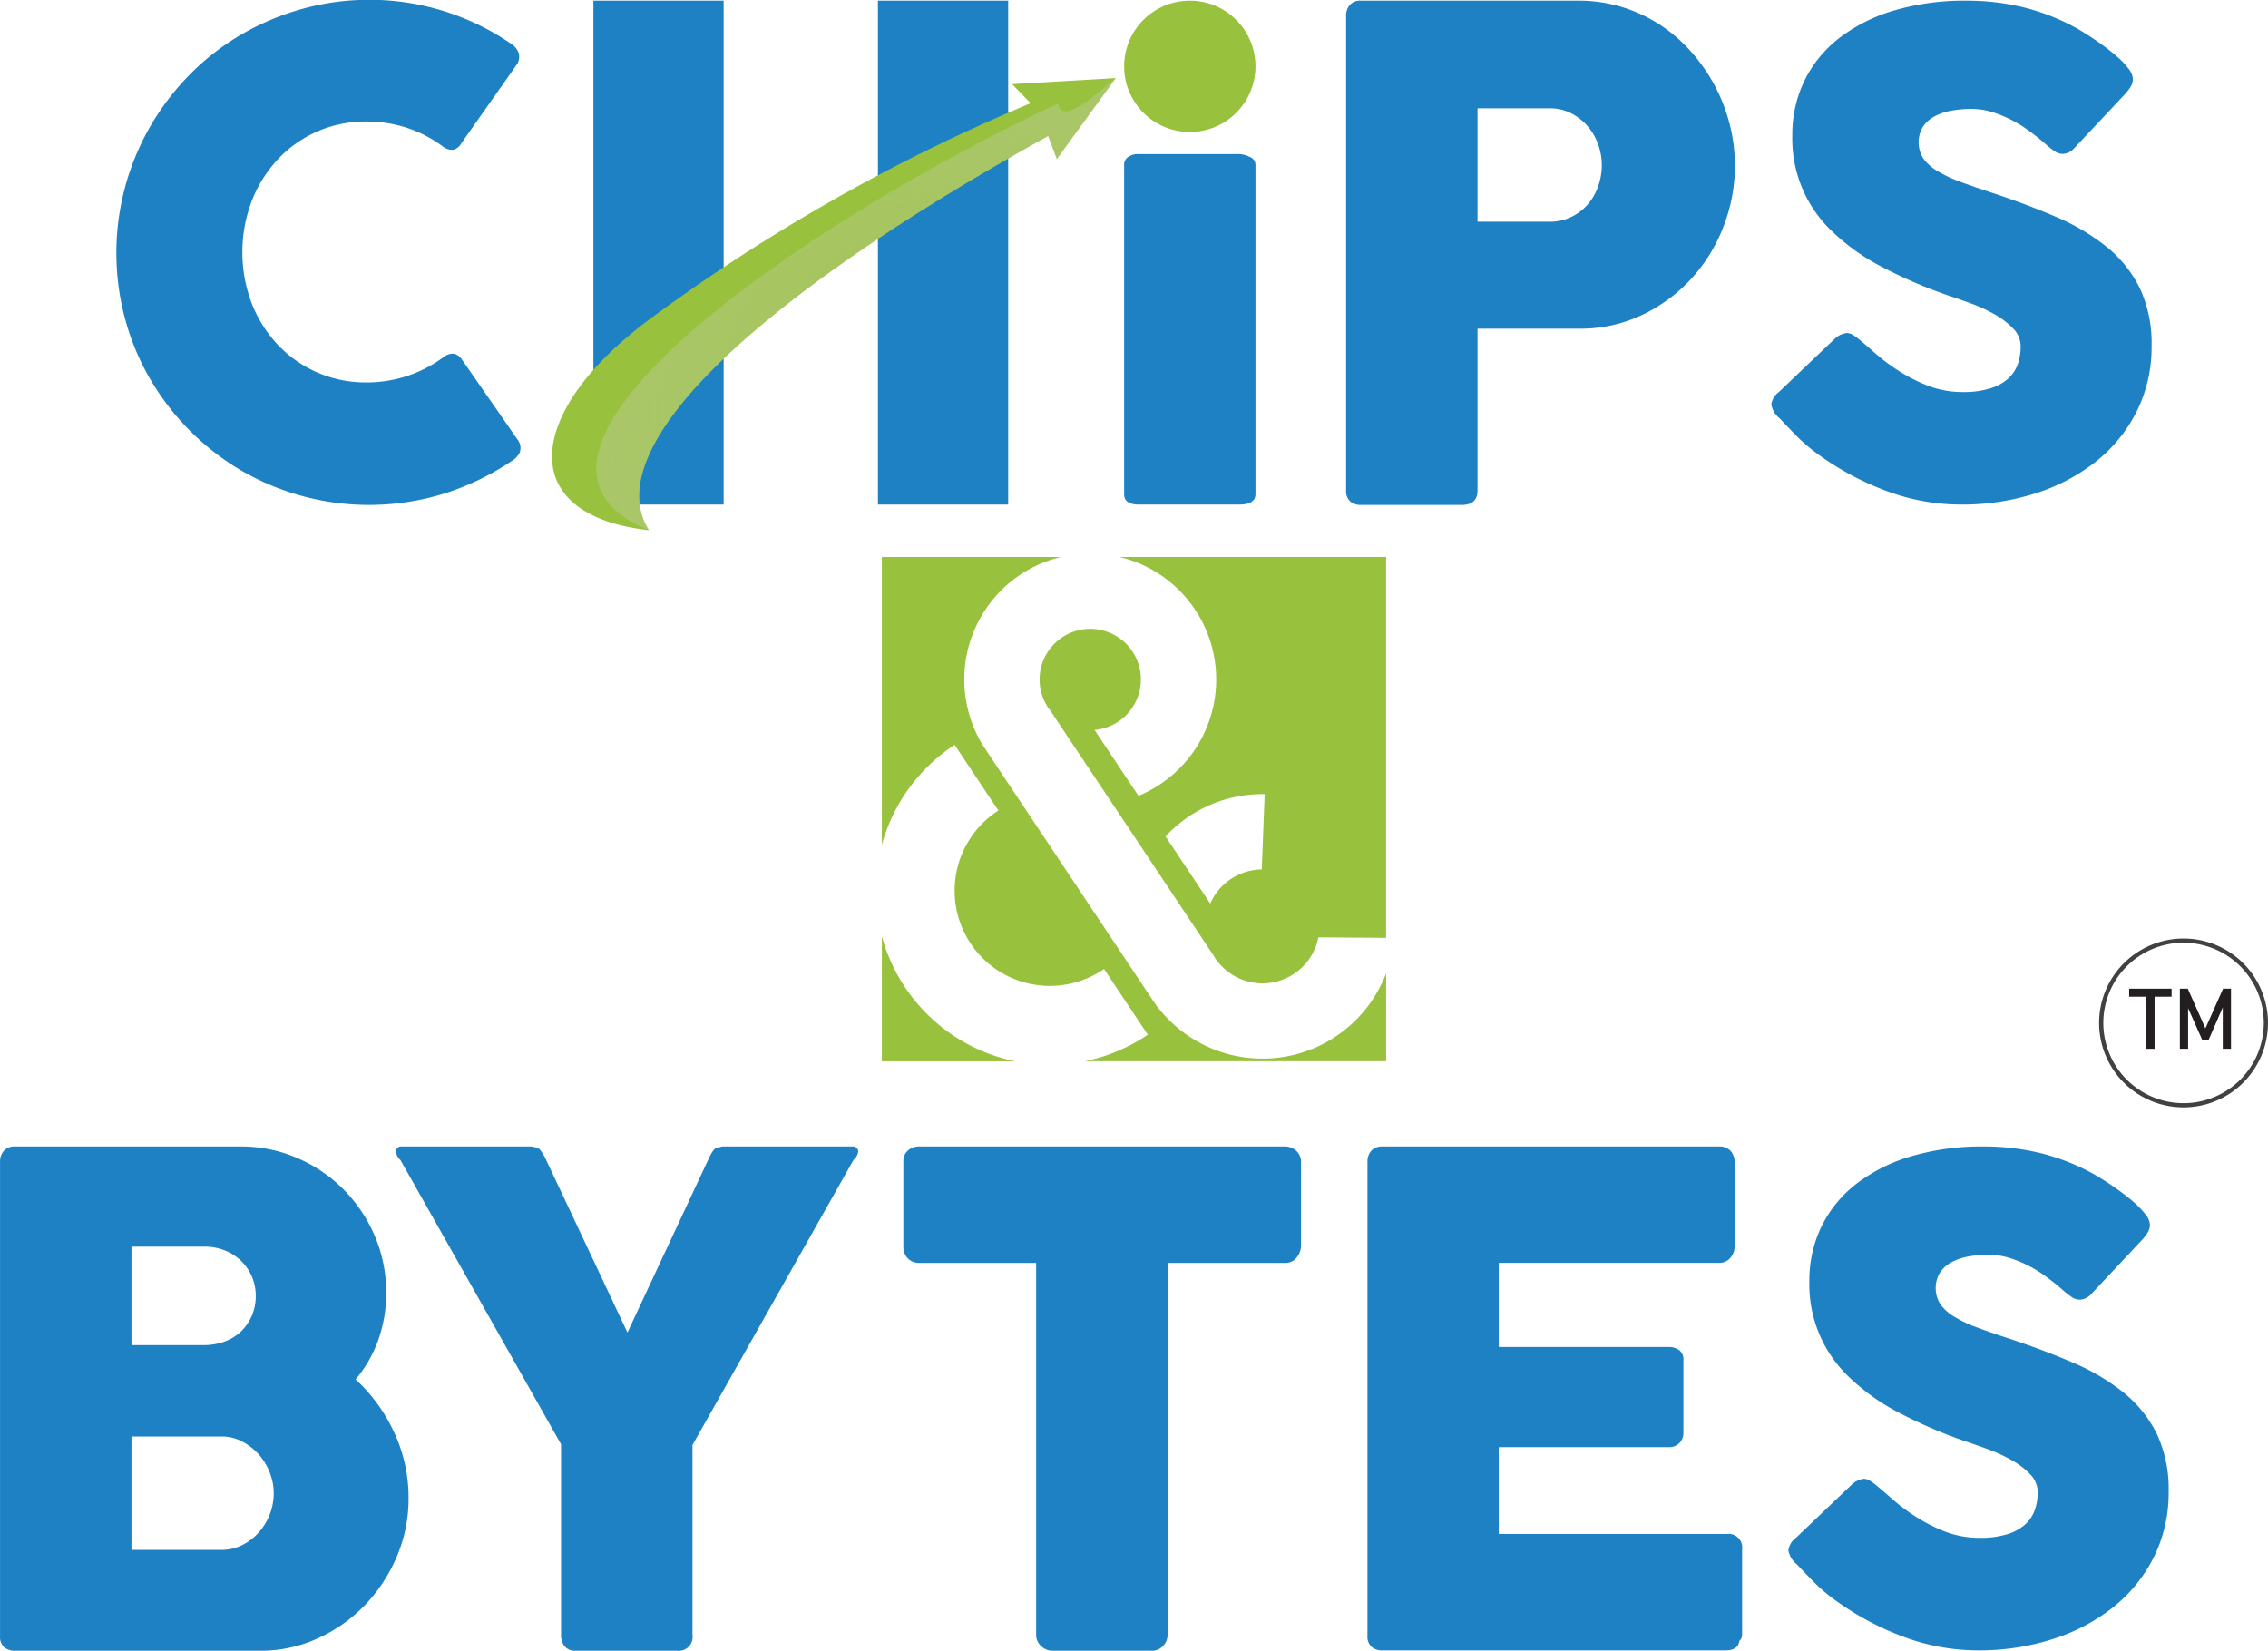 <?xml version="1.0" encoding="UTF-8"?> <svg xmlns="http://www.w3.org/2000/svg" xmlns:xlink="http://www.w3.org/1999/xlink" id="Layer_1" data-name="Layer 1" viewBox="0 0 488.202 355.378"><defs><style>.cls-1{fill:#98c13d;}.cls-2{fill:#1d81c4;}.cls-3{fill:url(#radial-gradient);}.cls-4{fill:#414142;}.cls-5{fill:#231f20;}</style><radialGradient id="radial-gradient" cx="241.801" cy="339.066" r="148.498" gradientTransform="matrix(1, 0, 0, -1, -23.697, 513.151)" gradientUnits="userSpaceOnUse"><stop offset="0" stop-color="#98c13d"></stop><stop offset="1" stop-color="#dfd7ea" stop-opacity="0"></stop></radialGradient></defs><path class="cls-1" d="M204.71,286.753v26.896h28.675A37.53,37.53,0,0,1,204.71,286.753Z" transform="translate(-14.885 -85.189)"></path><path class="cls-1" d="M276.683,231.459a27.149,27.149,0,0,1-16.731,25.057l-9.458-14.197a10.48,10.48,0,0,0,3.024-.705h.007A10.899,10.899,0,1,0,238.666,231.459a10.756,10.756,0,0,0,1.381,5.302,9.601,9.601,0,0,0,.925,1.388l.861,1.295,12.475,18.716,7.892,11.835,13.642,20.474v.007l.142.206.021.028a11.283,11.283,0,0,0,.89,1.345l.007.007a12.233,12.233,0,0,0,9.735,4.811,2.132,2.132,0,0,0,.213-.007,12.262,12.262,0,0,0,11.828-9.899l14.583.108V205.097H255.904A27.115,27.115,0,0,1,276.683,231.459Zm10.433,24.687-.626,16.204a12.267,12.267,0,0,0-11.087,7.344l-9.629-14.446a28.41,28.41,0,0,1,20.865-9.109C286.795,256.138,286.959,256.138,287.115,256.146Z" transform="translate(-14.885 -85.189)"></path><path class="cls-1" d="M296.488,311.326a27.88,27.88,0,0,1-5.771,1.459,28.484,28.484,0,0,1-24.445-8.291,27.786,27.786,0,0,1-2.854-3.402l-.007-.014-.89-1.331-6.213-9.322L234.347,257.476l-6.825-10.241-1.146-1.722a25.931,25.931,0,0,1-1.366-2.562,27.116,27.116,0,0,1,18.223-37.855H204.71v61.966a37.524,37.524,0,0,1,15.667-21.528l9.422,14.133a20.502,20.502,0,1,0,22.158,34.502q.293-.188.579-.386l9.422,14.14a37.345,37.345,0,0,1-13.594,5.724H313.262V294.707A28.532,28.532,0,0,1,296.488,311.326Z" transform="translate(-14.885 -85.189)"></path><path class="cls-2" d="M124.637,94.43a4.448,4.448,0,0,1,1.777,1.848,2.939,2.939,0,0,1-.213,2.701l-12.014,17.062a2.798,2.798,0,0,1-1.671,1.386,3.128,3.128,0,0,1-2.168-.604,27.125,27.125,0,0,0-7.678-4.052,27.497,27.497,0,0,0-8.886-1.422,25.743,25.743,0,0,0-19.194,8.246,27.919,27.919,0,0,0-5.545,8.957,31.006,31.006,0,0,0,0,21.86A27.582,27.582,0,0,0,74.59,159.299a25.89,25.89,0,0,0,19.194,8.211,27.638,27.638,0,0,0,16.706-5.545,3.283,3.283,0,0,1,2.133-.64,2.911,2.911,0,0,1,1.706,1.28l12.156,17.488a2.799,2.799,0,0,1,.214,2.63A4.574,4.574,0,0,1,124.921,184.5a56.467,56.467,0,0,1-14.396,6.932,54.764,54.764,0,0,1-43.685-4.941,55.075,55.075,0,0,1-19.478-19.443A53.084,53.084,0,0,1,41.889,154.11a54.534,54.534,0,0,1,5.474-41.943,55.097,55.097,0,0,1,8.495-11.055,53.008,53.008,0,0,1,10.983-8.495,55.74,55.74,0,0,1,12.974-5.474,53.922,53.922,0,0,1,44.821,7.286Z" transform="translate(-14.885 -85.189)"></path><path class="cls-2" d="M256.864,120.595a1.979,1.979,0,0,1,.803-1.575,3.735,3.735,0,0,1,2.411-.66h21.476a5.326,5.326,0,0,1,2.338.61,1.836,1.836,0,0,1,1.242,1.626v70.977q0,2.237-3.58,2.236H260.078q-3.215,0-3.214-2.236Z" transform="translate(-14.885 -85.189)"></path><path class="cls-2" d="M304.643,88.694a3.571,3.571,0,0,1,.804-2.449,3.045,3.045,0,0,1,2.412-.914h46.71a31.813,31.813,0,0,1,9.503,1.389,32.388,32.388,0,0,1,8.187,3.838,33.359,33.359,0,0,1,6.725,5.848,37.678,37.678,0,0,1,5.081,7.346,37.221,37.221,0,0,1,3.179,8.297,35.985,35.985,0,0,1-1.279,21.674,35.321,35.321,0,0,1-6.762,11.184,34.423,34.423,0,0,1-10.527,7.931,30.953,30.953,0,0,1-13.596,3.107H332.932v34.795q0,3.144-3.363,3.143H307.859a3.424,3.424,0,0,1-2.339-.768,2.992,2.992,0,0,1-.877-2.376Zm55.043,32.018a13.212,13.212,0,0,0-.767-4.386,12.204,12.204,0,0,0-2.23-3.911,11.86,11.86,0,0,0-3.545-2.814,9.966,9.966,0,0,0-4.715-1.096h-15.497v24.415h15.497a10.479,10.479,0,0,0,4.752-1.06,11.053,11.053,0,0,0,3.545-2.741,12.115,12.115,0,0,0,2.193-3.874A13.626,13.626,0,0,0,359.686,120.712Z" transform="translate(-14.885 -85.189)"></path><path class="cls-2" d="M415.454,158.567q1.2.989,3.072,2.648a41.177,41.177,0,0,0,4.273,3.284,35.817,35.817,0,0,0,7.133,3.743,20.69,20.69,0,0,0,7.415,1.342,19.323,19.323,0,0,0,6.038-.811,10.175,10.175,0,0,0,3.849-2.153,7.624,7.624,0,0,0,2.012-3.104,11.55,11.55,0,0,0,.6-3.741,5.51,5.51,0,0,0-1.659-3.915,17.22,17.22,0,0,0-4.061-3.07,34.615,34.615,0,0,0-5.014-2.293q-2.614-.953-4.52-1.588a103.249,103.249,0,0,1-14.83-6.386,45.749,45.749,0,0,1-10.594-7.62,27.428,27.428,0,0,1-8.475-20.499,26.566,26.566,0,0,1,2.649-11.926,26.19,26.19,0,0,1,7.556-9.173,35.971,35.971,0,0,1,11.83-5.891,53.586,53.586,0,0,1,15.466-2.082,51.552,51.552,0,0,1,12.324,1.448,46.957,46.957,0,0,1,11.617,4.625q2.4,1.414,4.555,2.931,2.153,1.52,3.778,2.931a17.945,17.945,0,0,1,2.578,2.684,3.902,3.902,0,0,1,.953,2.189,3.273,3.273,0,0,1-.459,1.695,10.757,10.757,0,0,1-1.377,1.766l-10.805,11.511a3.458,3.458,0,0,1-2.401,1.201,3.073,3.073,0,0,1-1.801-.565,22.771,22.771,0,0,1-1.801-1.412l-.635-.565q-1.413-1.2-3.143-2.472a28.146,28.146,0,0,0-3.708-2.295,25.075,25.075,0,0,0-4.166-1.695,15.118,15.118,0,0,0-4.449-.671,23.545,23.545,0,0,0-4.379.388,12.225,12.225,0,0,0-3.602,1.236,6.843,6.843,0,0,0-2.472,2.225,6.506,6.506,0,0,0,.07,6.779,9.782,9.782,0,0,0,2.966,2.684,27.314,27.314,0,0,0,4.908,2.33q2.93,1.096,6.815,2.366,7.485,2.473,13.806,5.191a46.534,46.534,0,0,1,10.911,6.426,26.573,26.573,0,0,1,7.168,8.863A27.724,27.724,0,0,1,478.025,159.625a30.914,30.914,0,0,1-3.178,14.089,32.217,32.217,0,0,1-8.722,10.77,40.74,40.74,0,0,1-13.03,6.885,51.736,51.736,0,0,1-16.102,2.437,45.65,45.65,0,0,1-15.961-2.903,61.289,61.289,0,0,1-14.619-7.792,37.709,37.709,0,0,1-4.767-4.038q-1.943-1.983-3.072-3.187l-.212-.213a.391.391,0,0,0-.141-.176.501.501,0,0,1-.141-.107.393.393,0,0,0-.141-.176.523.523,0,0,1-.141-.106,4.946,4.946,0,0,1-1.624-2.833,4.016,4.016,0,0,1,1.624-2.691l12.217-11.652a4.592,4.592,0,0,1,2.401-1.059,2.622,2.622,0,0,1,1.342.424A13.189,13.189,0,0,1,415.454,158.567Z" transform="translate(-14.885 -85.189)"></path><circle class="cls-1" cx="256.114" cy="14.278" r="14.135"></circle><rect class="cls-2" x="127.743" y="0.139" width="28.029" height="108.477"></rect><rect class="cls-2" x="188.981" y="0.139" width="28.038" height="108.477"></rect><path class="cls-1" d="M255.049,101.998l-12.666,17.405-1.87-4.958c-67.991,37.769-96.413,68.451-85.926,84.886-29.272-3.309-26.233-25.613-.38-45.047A391.43,391.43,0,0,1,236.735,107.407l-3.989-4.109Z" transform="translate(-14.885 -85.189)"></path><path class="cls-3" d="M255.049,101.998l-12.666,17.405-1.87-4.958c-67.991,37.769-96.413,68.451-85.926,84.886-40.24-16.34,35.412-67.352,88.087-91.884C243.543,112.772,252.136,104.103,255.049,101.998Z" transform="translate(-14.885 -85.189)"></path><path class="cls-2" d="M14.895,335.352a3.474,3.474,0,0,1,.841-2.449,3.066,3.066,0,0,1,2.375-.914h48.538a30.433,30.433,0,0,1,12.135,2.449A31.622,31.622,0,0,1,88.762,341.163a32.013,32.013,0,0,1,6.762,10.015,30.664,30.664,0,0,1,2.486,12.317A29.581,29.581,0,0,1,96.291,373.692a27.703,27.703,0,0,1-4.861,8.443,35.673,35.673,0,0,1,8.333,11.476,33.264,33.264,0,0,1,3.071,14.108,31.609,31.609,0,0,1-2.559,12.61,34.424,34.424,0,0,1-6.907,10.453,32.858,32.858,0,0,1-10.161,7.128,29.354,29.354,0,0,1-12.244,2.631H18.112a3.425,3.425,0,0,1-2.34-.768,2.994,2.994,0,0,1-.877-2.376Zm55.043,28.801a10.39,10.39,0,0,0-.806-4.093,10.503,10.503,0,0,0-2.273-3.363,10.631,10.631,0,0,0-3.518-2.303,11.698,11.698,0,0,0-4.47-.841H43.184v21.199H58.65a13.194,13.194,0,0,0,4.581-.768,9.947,9.947,0,0,0,3.554-2.193,10.435,10.435,0,0,0,2.31-3.362A10.596,10.596,0,0,0,69.939,364.153Zm3.874,42.471a12.141,12.141,0,0,0-.843-4.386,12.945,12.945,0,0,0-2.344-3.91,12.354,12.354,0,0,0-3.592-2.814,9.547,9.547,0,0,0-4.505-1.096H43.184v24.415H62.529a9.862,9.862,0,0,0,4.47-1.024,11.915,11.915,0,0,0,3.591-2.741A12.726,12.726,0,0,0,73.813,406.623Z" transform="translate(-14.885 -85.189)"></path><path class="cls-2" d="M149.951,372.048l17.653-37.792a9.725,9.725,0,0,1,.731-1.279,2.206,2.206,0,0,1,.585-.585,1.48,1.48,0,0,1,.621-.22,3.734,3.734,0,0,0,.768-.183h28.143a1.142,1.142,0,0,1,.841.329,1.052,1.052,0,0,1,.328.768,2.817,2.817,0,0,1-1.024,1.827L163.949,396.243v40.862a3.001,3.001,0,0,1-3.353,3.436H138.721a2.843,2.843,0,0,1-2.26-.914,3.693,3.693,0,0,1-.802-2.522V396.097l-34.576-61.184a2.683,2.683,0,0,1-.95-1.827,1.117,1.117,0,0,1,.293-.768,1.017,1.017,0,0,1,.803-.329h28.143a5.502,5.502,0,0,0,.804.183,1.47,1.47,0,0,1,.585.22,2.245,2.245,0,0,1,.584.585q.292.402.804,1.279Z" transform="translate(-14.885 -85.189)"></path><path class="cls-2" d="M209.342,335.196a2.964,2.964,0,0,1,.987-2.332,3.557,3.557,0,0,1,2.449-.875h78.655a3.691,3.691,0,0,1,2.339.802,3.272,3.272,0,0,1,1.169,2.405v18.148a4.103,4.103,0,0,1-.914,2.515,3.067,3.067,0,0,1-2.595,1.202H266.214v80.041a3.478,3.478,0,0,1-.948,2.378,3.165,3.165,0,0,1-2.478,1.061H241.351a3.431,3.431,0,0,1-2.333-.988,3.169,3.169,0,0,1-1.093-2.451V357.062H212.778a3.396,3.396,0,0,1-2.449-.947,3.668,3.668,0,0,1-.987-2.771Z" transform="translate(-14.885 -85.189)"></path><path class="cls-2" d="M309.241,335.349a3.474,3.474,0,0,1,.838-2.447,3.053,3.053,0,0,1,2.368-.913h72.471a3.22,3.22,0,0,1,2.484.947,3.605,3.605,0,0,1,.876,2.549v18.063a3.806,3.806,0,0,1-.876,2.367,3.04,3.04,0,0,1-2.557,1.129H337.51v18.116h36.524a3.839,3.839,0,0,1,2.301.658,2.516,2.516,0,0,1,.913,2.191v15.778a3.024,3.024,0,0,1-.803,1.972,2.891,2.891,0,0,1-2.338.95H337.51v18.7h49.088a2.934,2.934,0,0,1,3.287,3.35v18.356a1.808,1.808,0,0,1-.584,1.31q-.293,2.041-2.995,2.04H312.447a3.409,3.409,0,0,1-2.333-.767,2.994,2.994,0,0,1-.874-2.374Z" transform="translate(-14.885 -85.189)"></path><path class="cls-2" d="M419.124,405.224q1.2.989,3.072,2.648a41.148,41.148,0,0,0,4.273,3.284,35.819,35.819,0,0,0,7.133,3.743,20.683,20.683,0,0,0,7.415,1.342,19.32,19.32,0,0,0,6.038-.811,10.181,10.181,0,0,0,3.85-2.153,7.624,7.624,0,0,0,2.012-3.104,11.552,11.552,0,0,0,.601-3.741,5.508,5.508,0,0,0-1.66-3.915,17.213,17.213,0,0,0-4.061-3.07,34.575,34.575,0,0,0-5.015-2.293q-2.613-.953-4.519-1.588a103.232,103.232,0,0,1-14.831-6.386,45.75,45.75,0,0,1-10.594-7.62,27.428,27.428,0,0,1-8.475-20.499,26.561,26.561,0,0,1,2.649-11.926,26.182,26.182,0,0,1,7.557-9.173,35.963,35.963,0,0,1,11.829-5.891,53.59,53.59,0,0,1,15.466-2.082A51.55,51.55,0,0,1,454.188,333.437a46.934,46.934,0,0,1,11.617,4.625q2.4,1.414,4.555,2.931,2.153,1.52,3.778,2.931a17.948,17.948,0,0,1,2.578,2.684,3.902,3.902,0,0,1,.953,2.189,3.272,3.272,0,0,1-.459,1.695,10.805,10.805,0,0,1-1.377,1.766l-10.805,11.511a3.459,3.459,0,0,1-2.401,1.201,3.072,3.072,0,0,1-1.801-.565,22.781,22.781,0,0,1-1.801-1.412l-.635-.565q-1.414-1.2-3.143-2.472a28.085,28.085,0,0,0-3.707-2.295,25.078,25.078,0,0,0-4.167-1.695,15.117,15.117,0,0,0-4.449-.671,23.549,23.549,0,0,0-4.379.388,12.227,12.227,0,0,0-3.601,1.236,6.848,6.848,0,0,0-2.472,2.225,6.505,6.505,0,0,0,.071,6.779,9.786,9.786,0,0,0,2.966,2.684,27.308,27.308,0,0,0,4.909,2.33q2.93,1.096,6.814,2.366,7.486,2.473,13.807,5.191a46.531,46.531,0,0,1,10.911,6.426,26.59,26.59,0,0,1,7.169,8.863,27.725,27.725,0,0,1,2.578,12.5,30.913,30.913,0,0,1-3.178,14.089,32.214,32.214,0,0,1-8.722,10.77,40.728,40.728,0,0,1-13.029,6.885,51.74,51.74,0,0,1-16.102,2.437,45.654,45.654,0,0,1-15.961-2.903A61.306,61.306,0,0,1,410.085,429.769a37.716,37.716,0,0,1-4.767-4.038q-1.943-1.983-3.072-3.187l-.212-.213a.39.39,0,0,0-.141-.176.512.512,0,0,1-.142-.107.389.389,0,0,0-.141-.176.509.509,0,0,1-.141-.106,4.949,4.949,0,0,1-1.625-2.833,4.018,4.018,0,0,1,1.625-2.691l12.216-11.653a4.595,4.595,0,0,1,2.401-1.059,2.62,2.62,0,0,1,1.342.424A13.098,13.098,0,0,1,419.124,405.224Z" transform="translate(-14.885 -85.189)"></path><path class="cls-4" d="M484.911,323.575A18.177,18.177,0,1,1,503.087,305.398v.001A18.197,18.197,0,0,1,484.911,323.575Zm0-35.446a17.269,17.269,0,1,0,17.268,17.27v-.001A17.289,17.289,0,0,0,484.911,288.129Z" transform="translate(-14.885 -85.189)"></path><path class="cls-5" d="M473.199,298.018h9.134v1.728H473.199Zm3.66,1.06h1.816v11.885h-1.816Z" transform="translate(-14.885 -85.189)"></path><path class="cls-5" d="M493.418,298.018h1.7v12.945h-1.771v-9.695l.09.57-3.187,7.327h-1.264l-3.188-7.149.09-.748v9.695h-1.772V298.018h1.7l3.801,8.547Z" transform="translate(-14.885 -85.189)"></path></svg> 